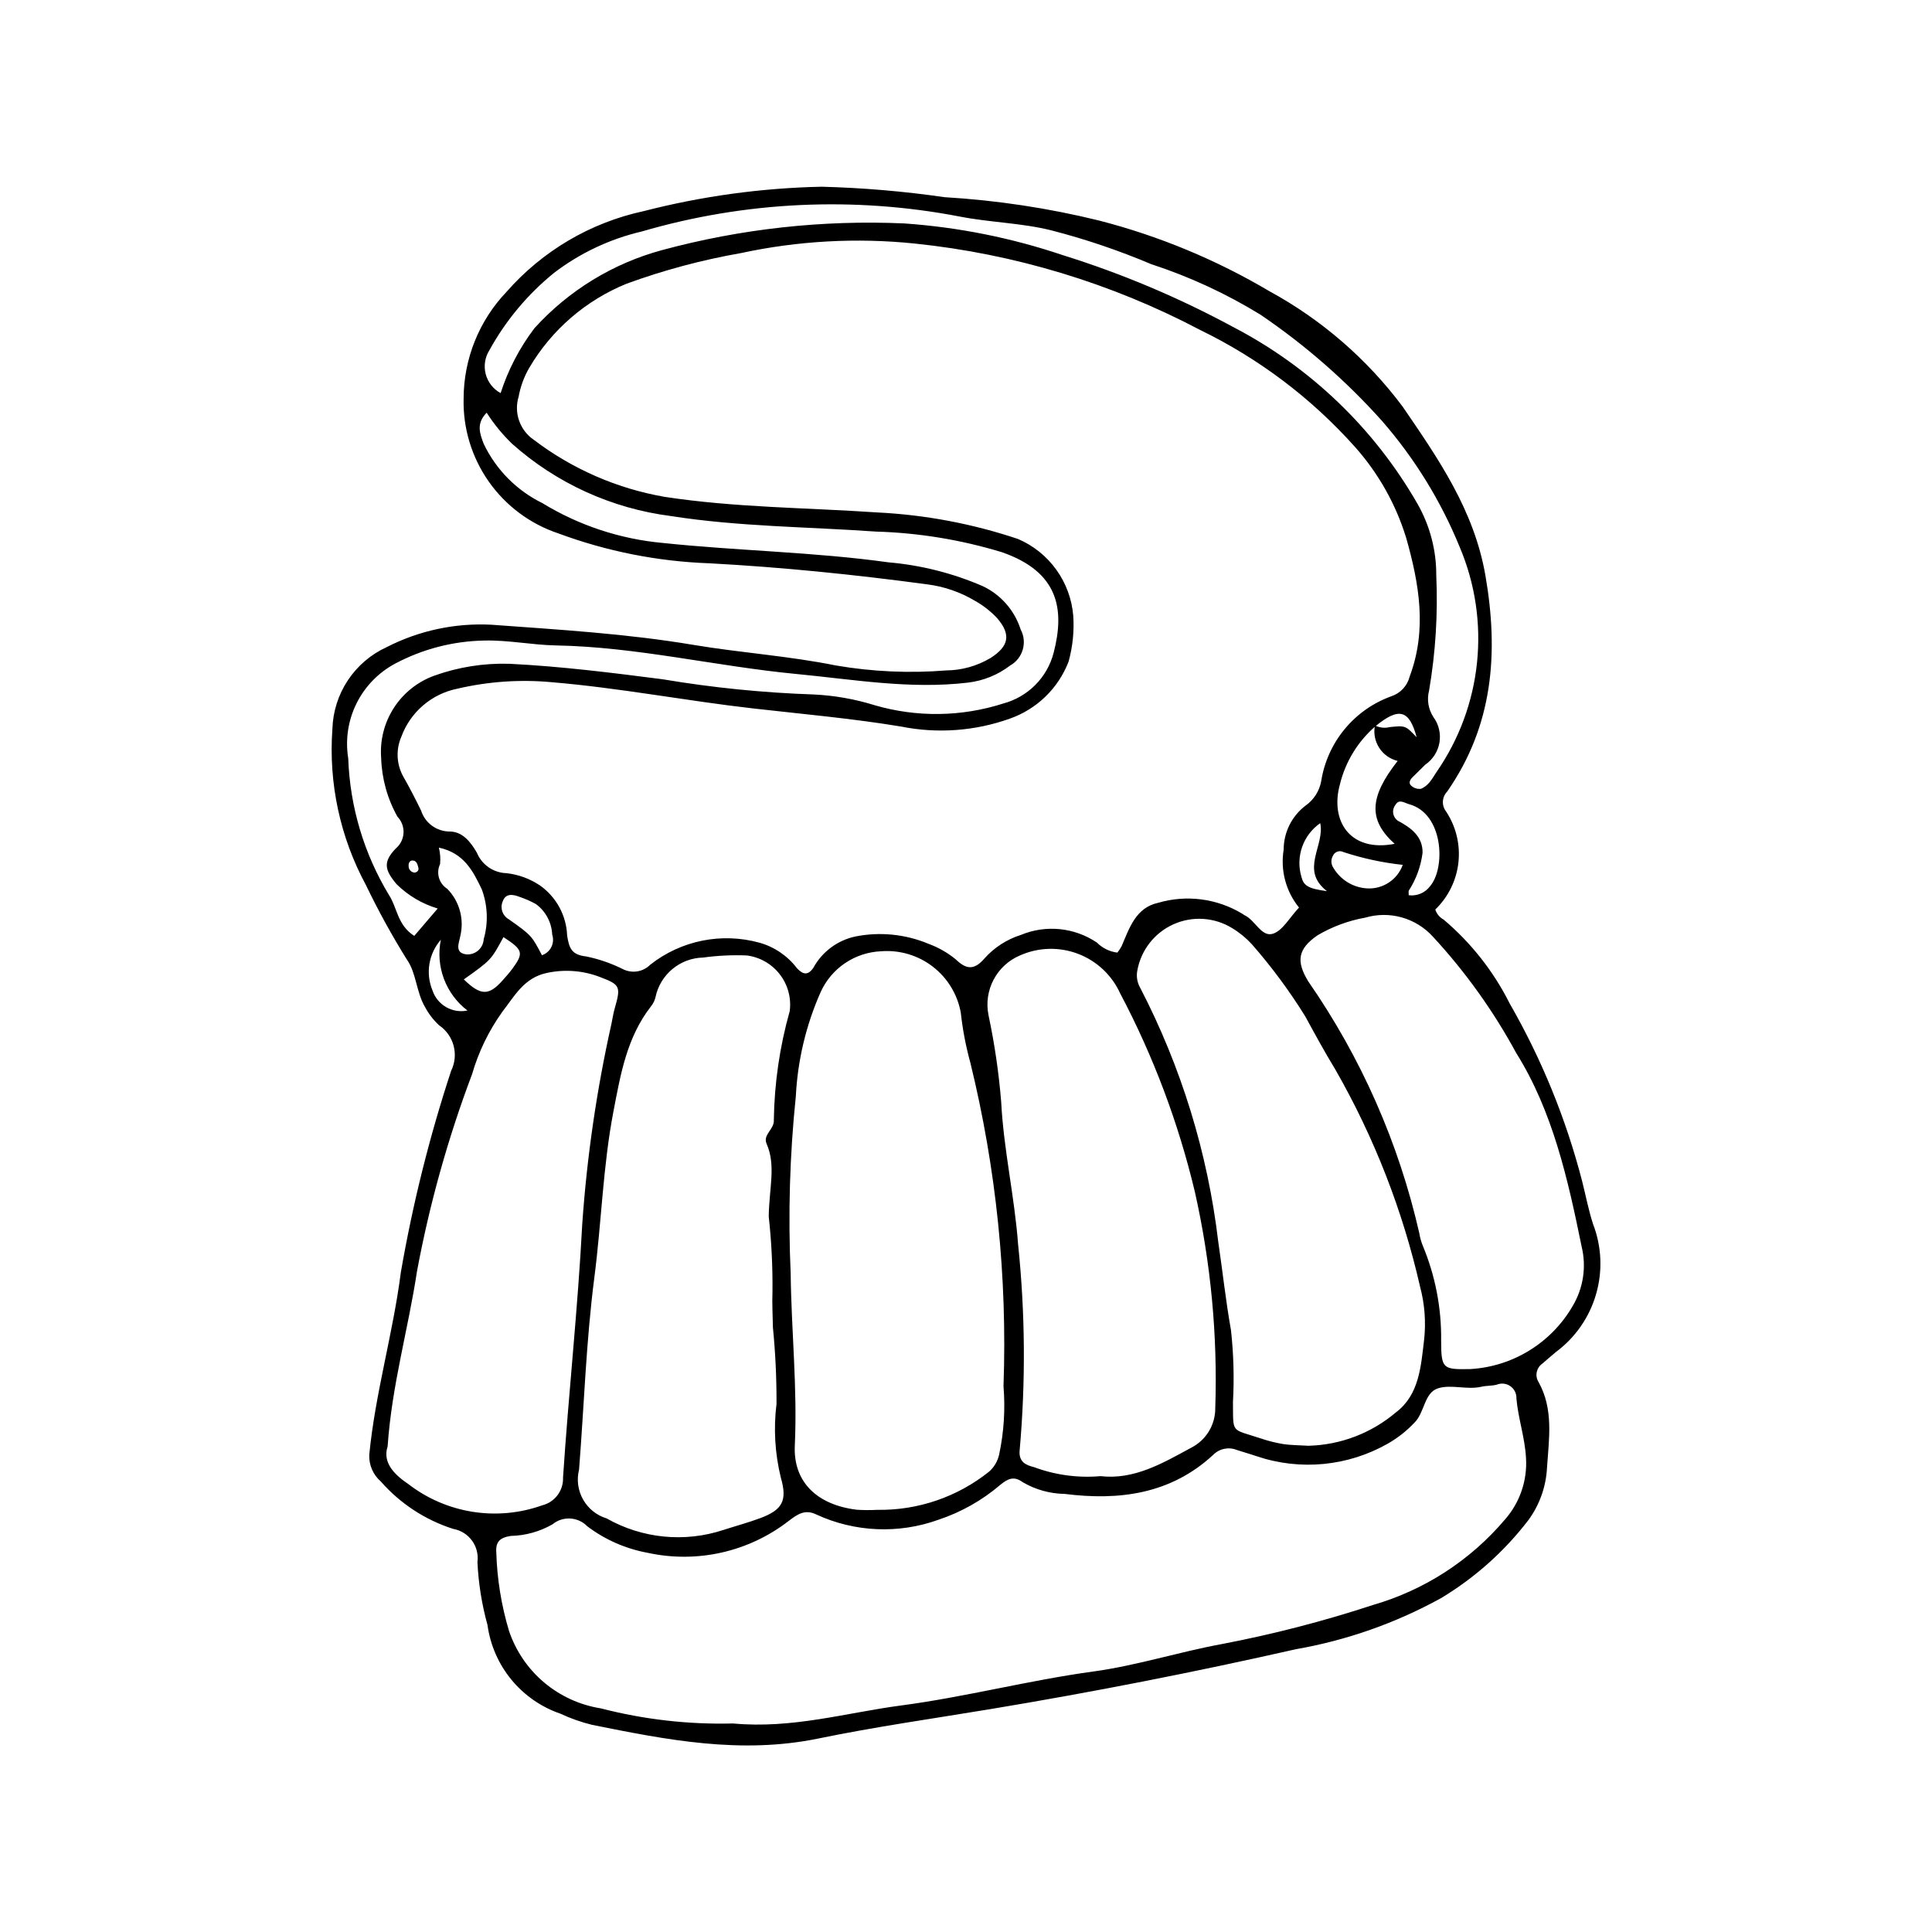 <?xml version="1.0" encoding="UTF-8"?>
<!-- Uploaded to: ICON Repo, www.svgrepo.com, Generator: ICON Repo Mixer Tools -->
<svg fill="#000000" width="800px" height="800px" version="1.1" viewBox="144 144 512 512" xmlns="http://www.w3.org/2000/svg">
 <path d="m526.55 387.68c7.297 6.16 13.266 13.738 17.539 22.273 8.492 14.777 14.953 30.629 19.207 47.133 0.945 3.746 1.672 7.559 2.852 11.227 2.309 5.953 2.606 12.496 0.836 18.629-1.766 6.133-5.492 11.516-10.613 15.328-1.234 1.008-2.426 2.066-3.633 3.106-1.586 1.09-2.031 3.234-1.012 4.871 4.051 7.227 2.746 15.133 2.246 22.691-0.25 5.027-1.969 9.871-4.949 13.926-6.356 8.293-14.223 15.309-23.184 20.684-11.969 6.59-24.945 11.156-38.406 13.508-26.777 6.066-53.73 11.352-80.863 15.859-15.242 2.523-30.586 4.699-45.672 7.805-20.578 4.238-40.191 0.371-60-3.621-2.871-0.699-5.668-1.688-8.344-2.941-5.09-1.738-9.598-4.859-13.02-9.016-3.418-4.152-5.617-9.172-6.344-14.504-1.504-5.441-2.398-11.031-2.664-16.668 0.566-4.191-2.285-8.082-6.453-8.805-7.402-2.371-14.027-6.711-19.152-12.555-2.066-1.789-3.195-4.426-3.059-7.152 1.598-16.309 6.289-32.059 8.367-48.297 3.133-18.098 7.586-35.938 13.324-53.383 2.098-4.262 0.73-9.418-3.207-12.078-1.496-1.387-2.746-3.016-3.703-4.816-2.356-3.992-2.309-9.098-4.836-12.625v0.004c-3.957-6.359-7.566-12.926-10.812-19.676-6.859-12.672-9.953-27.047-8.906-41.418 0.137-4.594 1.555-9.059 4.098-12.891 2.543-3.828 6.106-6.871 10.285-8.781 8.559-4.387 18.125-6.434 27.73-5.941 17.895 1.309 35.793 2.359 53.543 5.34 12.543 2.106 25.285 2.93 37.789 5.465v-0.004c9.656 1.66 19.48 2.098 29.242 1.312 4.117-0.039 8.148-1.168 11.688-3.269 4.883-3.102 5.559-6.191 1.809-10.566-1.711-1.824-3.691-3.375-5.875-4.602-3.918-2.34-8.277-3.832-12.809-4.391-19.148-2.574-38.363-4.531-57.672-5.57l0.004 0.004c-13.648-0.492-27.125-3.164-39.93-7.914-7.461-2.481-13.93-7.293-18.453-13.727-4.527-6.43-6.867-14.148-6.676-22.008 0.023-10.531 4.09-20.648 11.355-28.266 9.508-10.859 22.258-18.367 36.363-21.41 15.426-3.969 31.258-6.137 47.184-6.469 10.898 0.285 21.77 1.211 32.555 2.773 13.82 0.82 27.539 2.894 40.984 6.199 15.859 4.09 31.059 10.402 45.152 18.746 13.809 7.535 25.836 17.957 35.258 30.555 9.484 13.848 18.941 27.457 21.938 44.762 3.559 20.574 2.031 39.758-10.141 57.266-1.387 1.434-1.512 3.668-0.297 5.246 2.641 3.984 3.805 8.766 3.285 13.516s-2.688 9.168-6.129 12.488c0.355 1.133 1.137 2.082 2.18 2.648zm-27.453-35.852c-2.672 9.664 2.617 18.105 14.5 15.797-6.961-6.262-6.824-12.273 0.797-21.969h0.004c-4.207-1.012-6.863-5.16-6.027-9.406 1.207 0.613 2.594 0.77 3.902 0.441 4.191-0.438 4.195-0.414 7.152 2.695-1.941-7.285-4.688-8.031-10.883-2.961-4.672 4.027-7.973 9.414-9.445 15.402zm-57.855 42.914c2.062-4.812 3.754-10.184 9.637-11.48v0.004c7.5-2.215 15.59-1.18 22.289 2.856 0.18 0.141 0.371 0.27 0.57 0.379 2.879 1.27 4.504 5.844 7.523 4.969 2.617-0.758 4.438-4.262 6.996-6.957h-0.004c-3.484-4.293-4.965-9.871-4.07-15.328 0-4.609 2.168-8.953 5.852-11.723 2.156-1.531 3.625-3.844 4.098-6.449 0.801-5.078 2.953-9.852 6.234-13.812 3.281-3.965 7.566-6.969 12.41-8.703 2.371-0.801 4.172-2.75 4.789-5.176 4.676-12.449 2.539-24.586-0.918-36.805h-0.004c-2.734-8.91-7.359-17.121-13.559-24.078-11.523-12.902-25.457-23.426-41.016-30.984-23.52-12.395-49.195-20.172-75.641-22.91-15.402-1.59-30.957-0.734-46.09 2.531-10.301 1.801-20.418 4.512-30.242 8.094-10.824 4.387-19.902 12.219-25.824 22.285-1.375 2.363-2.328 4.945-2.82 7.637-1.32 4.281 0.301 8.926 4 11.453 10.152 7.727 22.008 12.906 34.57 15.109 18.734 2.879 37.617 2.867 56.434 4.148 12.719 0.621 25.293 2.992 37.367 7.047 4.055 1.746 7.559 4.566 10.133 8.156s4.121 7.812 4.473 12.215c0.27 4.082-0.148 8.18-1.242 12.121-2.723 7.066-8.402 12.582-15.543 15.098-9.246 3.309-19.219 4.035-28.848 2.106-13.023-2.16-26.145-3.312-39.211-4.801-17.809-2.031-35.426-5.445-53.285-6.945-8.383-0.785-16.84-0.211-25.035 1.703-6.859 1.359-12.512 6.199-14.914 12.766-1.461 3.387-1.277 7.258 0.5 10.488 1.688 2.953 3.25 5.988 4.742 9.047 1.051 3.32 4.133 5.57 7.617 5.559 3.34 0.035 5.496 2.699 7.184 5.637h-0.004c1.324 3.191 4.398 5.309 7.856 5.402 3.176 0.359 6.223 1.48 8.875 3.269 4.316 3.055 6.969 7.945 7.176 13.234 0.531 3.484 1.234 5.133 5.07 5.57h0.004c3.328 0.684 6.555 1.797 9.602 3.305 2.426 1.289 5.41 0.836 7.344-1.113 8.176-6.445 18.93-8.609 28.961-5.836 3.969 1.117 7.461 3.5 9.949 6.789 1.516 1.582 2.82 2.035 4.336-0.152l-0.004-0.004c2.332-4.25 6.398-7.273 11.141-8.285 6.508-1.293 13.258-0.613 19.383 1.949 2.566 0.941 4.957 2.301 7.082 4.019 2.641 2.523 4.785 3.312 7.738-0.152 2.598-2.902 5.93-5.055 9.641-6.227 6.633-2.754 14.203-1.992 20.152 2.027 1.457 1.469 3.367 2.406 5.422 2.656 0.426-0.531 0.801-1.105 1.125-1.707zm-58.387 201.22c17.078-2.262 33.793-6.66 50.902-9 11.438-1.562 22.586-5.156 33.969-7.254 13.594-2.59 27.004-6.059 40.148-10.379 13.633-3.941 25.797-11.824 34.969-22.652 3.926-4.473 5.926-10.312 5.566-16.254-0.277-5.398-2.066-10.449-2.543-15.777v0.004c0.07-1.297-0.531-2.539-1.59-3.289s-2.43-0.902-3.629-0.406c-1.305 0.348-2.731 0.234-4.051 0.543-3.844 0.895-7.953-0.684-11.461 0.41-3.785 1.18-3.516 6.441-6.356 9.18h-0.004c-2.027 2.144-4.359 3.981-6.918 5.449-10.609 6.062-23.309 7.289-34.883 3.363-1.715-0.598-3.477-1.059-5.195-1.641-2.164-0.875-4.641-0.363-6.277 1.301-11.266 10.414-24.906 12.16-39.348 10.344h-0.004c-3.891-0.059-7.699-1.117-11.062-3.074-2.414-1.777-3.977-0.945-5.953 0.629v0.004c-4.824 4.129-10.402 7.281-16.426 9.285-10.559 3.812-22.195 3.312-32.387-1.395-3.008-1.469-5.016-0.039-7.34 1.734-10.574 8.184-24.227 11.27-37.297 8.434-5.828-1.059-11.328-3.469-16.055-7.043-2.477-2.539-6.484-2.762-9.223-0.508-3.375 1.93-7.176 2.984-11.062 3.07-2.906 0.449-4.027 1.598-3.82 4.371 0.207 7.047 1.34 14.039 3.367 20.793 1.793 5.32 5.012 10.047 9.301 13.668 4.293 3.617 9.492 5.992 15.039 6.867 11.445 2.957 23.246 4.305 35.062 4 15.66 1.461 29.992-2.848 44.559-4.777zm23.289-61.984c1.312-1.172 2.231-2.727 2.625-4.441 1.281-5.969 1.672-12.094 1.168-18.176 1.035-28.828-1.914-57.66-8.77-85.68-1.203-4.367-2.059-8.828-2.551-13.332-0.879-4.84-3.523-9.18-7.418-12.18-3.898-3.004-8.766-4.453-13.672-4.074-3.41 0.137-6.719 1.223-9.551 3.129-2.836 1.91-5.082 4.566-6.492 7.68-3.875 8.738-6.106 18.113-6.582 27.66-1.617 15.586-2.07 31.273-1.363 46.93 0.176 15.203 1.809 30.363 1.094 45.598-0.445 9.516 5.738 15.688 16.398 17h-0.004c1.816 0.121 3.641 0.129 5.457 0.031 10.766 0.176 21.254-3.41 29.66-10.145zm-58.996-86.895c-1.047-2.394 2.082-3.797 1.926-6.262 0.141-9.758 1.555-19.457 4.207-28.848 0.461-3.473-0.48-6.981-2.621-9.754-2.137-2.773-5.293-4.578-8.766-5.016-3.863-0.152-7.738 0.035-11.57 0.559-6.144 0.141-11.379 4.508-12.617 10.527-0.215 0.887-0.625 1.715-1.203 2.422-6.387 8.195-8.047 17.98-9.938 27.836-2.793 14.551-3.156 29.344-5.055 43.973-2.191 16.902-2.715 33.953-4.055 50.93v0.004c-1.406 5.566 1.809 11.262 7.301 12.938 9.418 5.34 20.656 6.453 30.941 3.066 3.246-1.047 6.547-1.941 9.742-3.121 6.008-2.223 7.227-4.723 5.488-10.754-1.57-6.391-1.957-13.016-1.145-19.543 0.027-6.766-0.289-13.527-0.953-20.258-0.047-3.125-0.246-6.352-0.117-9.469 0.066-6.656-0.266-13.312-0.992-19.93 0.109-7.644 1.965-13.508-0.574-19.301zm112.57 80.559c3.918-2.008 6.371-6.055 6.34-10.457 0.645-19.266-1.172-38.531-5.406-57.336-4.359-18.293-11.008-35.965-19.793-52.59-2.195-4.828-6.207-8.594-11.16-10.484-4.953-1.891-10.453-1.75-15.305 0.387-6.269 2.606-9.797 9.297-8.414 15.941 1.602 7.551 2.719 15.199 3.344 22.891 0.652 12.707 3.547 25.141 4.488 37.816v0.004c1.879 18.062 2.019 36.27 0.422 54.359-0.383 3.254 1.648 4.102 3.773 4.629h0.004c5.625 2.098 11.648 2.914 17.629 2.394 8.965 1.023 16.5-3.445 24.078-7.555zm54.215-9.344c6.18-4.664 6.625-12.199 7.457-19.125h0.004c0.535-4.754 0.176-9.57-1.059-14.191-4.59-20.16-12.145-39.531-22.414-57.477-2.832-4.644-5.43-9.41-8.031-14.188h-0.004c-4.176-6.731-8.895-13.105-14.113-19.062-1.535-1.676-3.301-3.125-5.246-4.297-4.703-2.891-10.527-3.269-15.559-1.004-5.031 2.262-8.617 6.867-9.574 12.305-0.289 1.547-0.016 3.148 0.77 4.512 10.887 20.988 17.891 43.77 20.68 67.246 1.152 7.816 1.988 15.684 3.379 23.48v-0.004c0.699 6.328 0.875 12.707 0.527 19.062 0.09 8.469-0.621 7.012 7.312 9.625 1.938 0.66 3.922 1.164 5.941 1.504 2.012 0.316 4.078 0.293 6.828 0.461v-0.004c8.484-0.234 16.633-3.356 23.102-8.848zm-261.7 19.016 0.004-0.004c10.082 7.777 23.43 9.895 35.43 5.625 3.363-0.832 5.68-3.91 5.543-7.375 1.477-22.398 3.922-44.742 5.09-67.152 1.242-17.891 3.836-35.656 7.754-53.156 0.273-1.336 0.477-2.691 0.848-4 1.656-5.785 1.492-6.293-3.871-8.316-4.457-1.723-9.32-2.113-13.996-1.121-6.188 1.246-8.707 6.227-11.961 10.383v0.004c-3.566 5-6.262 10.57-7.969 16.473-6.402 16.965-11.293 34.465-14.609 52.293-2.301 15.238-6.656 30.121-7.773 46.344-1.477 4.492 2.137 7.711 5.516 10zm308.51-47.152v-0.004c2.852-4.746 3.715-10.422 2.406-15.797-3.633-17.844-7.66-35.859-17.34-51.309-6.055-11.168-13.48-21.535-22.105-30.859-2.211-2.426-5.062-4.184-8.223-5.07-3.164-0.887-6.512-0.867-9.66 0.059-4.461 0.793-8.742 2.375-12.648 4.672-5.273 3.633-5.727 6.906-2.457 12.25 13.996 20.156 23.984 42.816 29.422 66.75 0.176 1.105 0.477 2.191 0.898 3.234 3.328 7.977 4.988 16.555 4.879 25.195 0.016 7.465 0.43 7.672 7.633 7.539l-0.004 0.004c11.293-0.625 21.516-6.891 27.199-16.668zm-300.75-105.4c-4.113-1.223-7.859-3.441-10.91-6.461-3.176-3.785-3.621-5.906-0.172-9.461 1.211-1.031 1.945-2.516 2.027-4.106s-0.5-3.144-1.602-4.293c-2.684-4.777-4.168-10.133-4.328-15.613-0.348-4.656 0.832-9.301 3.363-13.227 2.531-3.926 6.273-6.918 10.664-8.523 6.398-2.301 13.176-3.375 19.977-3.168 13.648 0.672 27.133 2.375 40.68 4.113v0.004c13.215 2.223 26.559 3.562 39.949 4.016 5.457 0.258 10.859 1.207 16.074 2.824 11.199 3.285 23.125 3.125 34.23-0.453 3.195-0.863 6.106-2.559 8.434-4.906 2.332-2.352 4-5.277 4.836-8.48 3.004-11.516 1.371-21.449-13.664-26.676-10.852-3.312-22.098-5.152-33.438-5.481-18.121-1.273-36.379-1.293-54.348-4.121-15.652-1.996-30.328-8.688-42.105-19.188-2.539-2.465-4.785-5.215-6.691-8.195-2.867 2.914-1.781 5.606-0.773 8.27 3.266 6.828 8.742 12.359 15.539 15.691 9.699 5.926 20.633 9.539 31.953 10.562 19.895 2.098 39.938 2.375 59.758 5.133 8.621 0.742 17.066 2.875 25.008 6.32 4.785 2.266 8.418 6.414 10.027 11.461 1.832 3.418 0.59 7.672-2.789 9.57-3.258 2.488-7.121 4.051-11.191 4.527-15.348 1.82-30.371-0.848-45.539-2.297-21.27-2.031-42.148-7.168-63.621-7.559-6.336-0.117-12.625-1.453-19.035-1.293-8.223 0.152-16.297 2.242-23.559 6.098-4.438 2.363-8.027 6.055-10.262 10.559s-3.004 9.594-2.199 14.559c0.449 12.785 4.16 25.242 10.781 36.191 2.223 3.367 2.219 8.012 6.723 10.859zm25.641-153.79h0.004c9.07-10 20.82-17.184 33.855-20.703 20.895-5.644 42.539-8.023 64.164-7.055 14.293 0.996 28.402 3.816 41.98 8.398 15.609 4.867 30.711 11.234 45.094 19.016 20.484 10.625 37.477 26.926 48.949 46.945 3.269 5.754 4.977 12.266 4.945 18.887 0.457 10.215-0.18 20.453-1.902 30.535-0.629 2.398-0.215 4.949 1.141 7.027 1.434 1.945 2.012 4.391 1.605 6.773-0.406 2.379-1.766 4.492-3.762 5.852-1.133 1.121-2.273 2.234-3.402 3.359-0.699 0.699-1.113 1.605-0.234 2.285h0.004c0.676 0.586 1.57 0.859 2.461 0.758 1.996-0.758 2.977-2.644 4.102-4.371 12.184-17.531 14.52-40.09 6.18-59.746-4.984-12.195-11.941-23.484-20.598-33.414-9.547-10.656-20.359-20.102-32.195-28.133-9.098-5.586-18.82-10.078-28.973-13.391-8.578-3.633-17.418-6.625-26.441-8.949-7.879-1.969-16.203-2.086-24.207-3.644-28.035-5.41-56.957-4.055-84.359 3.953-8.43 1.977-16.344 5.711-23.223 10.965-6.965 5.652-12.773 12.598-17.105 20.453-1.199 1.883-1.562 4.184-1.004 6.348 0.559 2.16 1.992 3.996 3.957 5.059 1.996-6.199 5.027-12.02 8.969-17.207zm-25.012 142.02c-1.113 2.363-0.285 5.184 1.926 6.57 3.215 3.297 4.512 8.012 3.438 12.488-0.289 1.695-1.641 4.434 1.516 4.859l-0.004 0.004c1.16 0.117 2.312-0.246 3.199-1 0.883-0.758 1.422-1.84 1.488-3.004 1.246-4.356 1.066-8.992-0.512-13.238-2.359-4.918-4.731-9.605-11.371-11.043v-0.004c0.359 1.426 0.469 2.906 0.32 4.367zm262.35 5.879c4.172-4.856 3.613-19.262-5.551-21.75-1.273-0.348-2.586-1.445-3.57 0.105-0.512 0.625-0.746 1.43-0.648 2.231s0.523 1.527 1.172 2.008c3.59 1.902 6.684 4.199 6.621 8.531-0.449 3.582-1.699 7.016-3.66 10.043-0.09 0.18-0.012 0.445-0.012 1.207 2.172 0.285 4.332-0.625 5.648-2.375zm-22.922-9.055c-0.504-0.27-1.098-0.316-1.633-0.125-0.539 0.191-0.973 0.602-1.191 1.129-0.574 1.008-0.512 2.258 0.164 3.203 1.879 3.16 5.199 5.188 8.871 5.41 4.195 0.258 8.055-2.281 9.484-6.234-5.336-0.574-10.598-1.707-15.695-3.383zm-209.71 21.871c-0.137-3.215-1.723-6.195-4.316-8.098-1.383-0.766-2.828-1.398-4.324-1.902-1.805-0.707-3.742-1.012-4.5 1.262-0.715 1.727-0.035 3.719 1.594 4.641 6.219 4.371 6.141 4.484 8.828 9.555 2.254-0.758 3.473-3.199 2.719-5.457zm-23.422 11.867c4.449 4.324 6.602 4.387 10.27 0.266 0.895-1.008 1.805-2.008 2.598-3.094 3.055-4.18 2.844-4.988-2.363-8.383-3.293 6.086-3.293 6.086-10.504 11.211zm-6.094-10.508h0.004c-3.231 3.691-4.09 8.895-2.215 13.426 1.293 3.867 5.273 6.16 9.27 5.328-2.82-2.148-4.977-5.047-6.227-8.363-1.246-3.316-1.535-6.918-0.828-10.391zm233.05-30.902h0.004c-4.547 3.16-6.559 8.875-5 14.188 0.613 2.426 1.797 3.156 6.785 3.836-7.281-5.617-0.508-12.031-1.785-18.023zm-239.02 11.719c-0.227-0.879-0.496-1.863-1.617-1.816-0.727 0.031-1.012 0.77-0.945 1.445h-0.004c-0.027 0.941 0.707 1.727 1.648 1.766 0.719-0.191 1.117-0.621 0.918-1.395z"/>
</svg>
